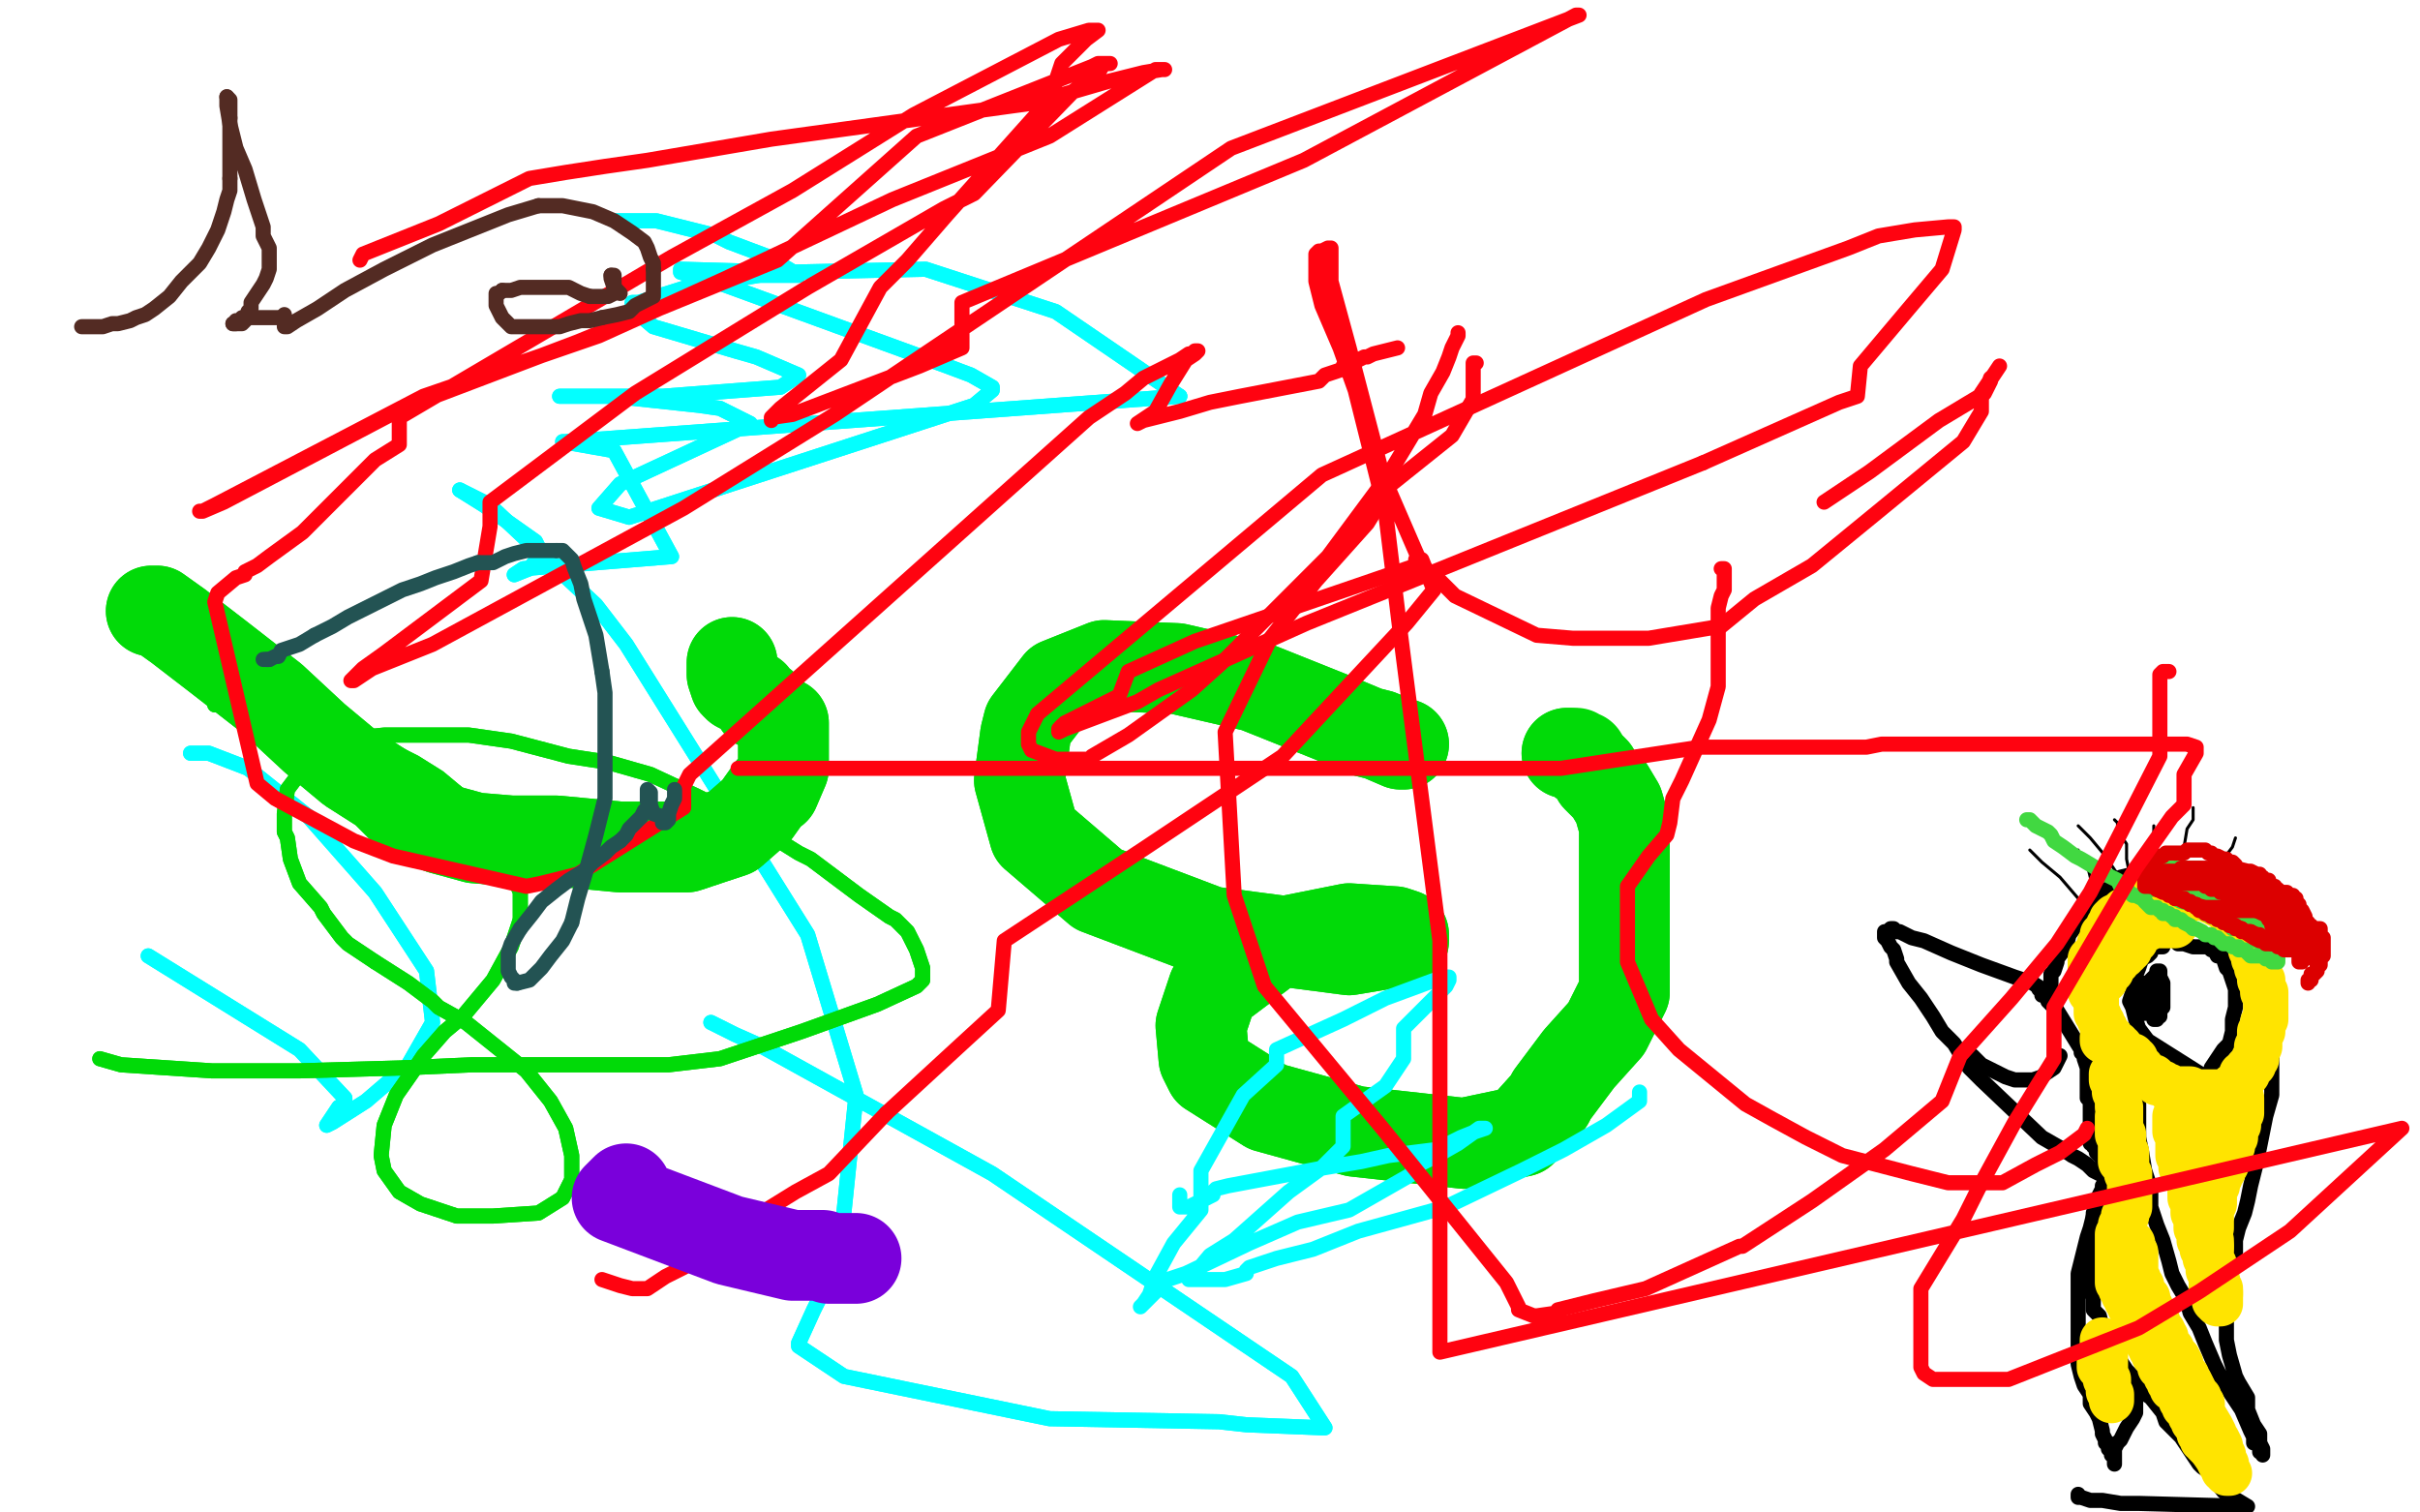 <?xml version="1.0" standalone="no"?>
<!DOCTYPE svg PUBLIC "-//W3C//DTD SVG 1.1//EN"
"http://www.w3.org/Graphics/SVG/1.1/DTD/svg11.dtd">

<svg width="800" height="500" version="1.1" xmlns="http://www.w3.org/2000/svg" xmlns:xlink="http://www.w3.org/1999/xlink" style="stroke-antialiasing: false"><desc>This SVG has been created on https://colorillo.com/</desc><rect x='0' y='0' width='800' height='500' style='fill: rgb(255,255,255); stroke-width:0' /><polyline points="272,111 192,149 192,149 181,155 181,155 169,160 169,160 156,166 156,166 144,172 144,172 132,178 132,178 119,184 119,184 106,190 106,190 93,196 93,196 80,202 80,202 68,208 68,208 47,218 47,218 31,224 31,224 25,226 25,226 21,228 21,228 18,228 18,228 16,228 16,228 15,227 15,227 15,225 15,225 17,222 20,219 25,214 32,208 40,200 50,192 63,183 76,172 91,161 107,150 124,138 141,125 160,112 179,99 199,85 218,73 235,61 251,50 264,40 277,31 288,24 298,18 307,12 313,7 319,3 298,0 288,6 276,12 263,19 249,28 215,47 195,59 174,72 153,85 133,99 112,113 92,126 73,138 55,150 25,172 13,181 3,189 8,186 19,177 31,167 46,156 173,68 197,52 220,37 240,24 257,13 272,3 232,0 214,10 193,21 171,33 147,45 122,59 96,74 70,90 44,106 20,122 8,116 25,103 43,90 62,76 80,62 98,49 116,38 132,27 146,17 159,9 171,1 144,2 128,10 112,18 94,28 56,48 37,59 18,71 6,79 23,66 40,53 58,40 77,27 95,15 112,4 78,0 61,10 44,20 26,30 9,40 14,34 28,25 43,16 57,7 53,0 39,9 25,17 11,25 1,29 10,23 20,16 29,10 39,3 9,6 1,16 11,10 19,4 0,0 5,19 19,12 33,4 80,1 59,17 35,35 22,44 19,78 39,66 171,4 184,1 172,8 158,15 142,24 104,43 84,55 63,68 42,82 21,97 0,112 2,117 23,103 44,88 67,73 90,58 113,44 157,18 177,6 140,10 95,33 71,47 46,61 20,77 11,83 31,68 51,53 89,26 106,15 119,5 72,2 54,11 37,21 19,31 0,51 16,41 32,30 48,20 64,11 56,6 40,16 25,26 8,37 3,60 22,48 41,37 60,26 81,15 143,2 125,13 106,25 86,38 66,52 44,67 23,84 2,101 66,82 94,65 123,49 152,34 180,20 206,7 231,4 211,17 188,30 163,45 137,62 109,81 81,102 53,122 27,141 2,160 5,178 24,165 44,152 65,139 87,125 109,112 131,98 152,84 173,70 194,57 214,45 244,26 255,19 264,14 269,10 273,8 274,8 273,8 270,11 265,14 258,19 249,26 237,34 222,44 204,56 162,84 139,101 115,118 89,135 63,154 37,173 12,192 8,202 158,95 182,78 206,63 227,49 245,37 260,27 272,19 282,13 289,9 292,6 293,5 291,5 286,7 279,10 269,15 257,22 223,41 201,54 149,87 91,126 61,147 30,169 0,192 23,194 49,174 76,154 103,135 131,116 158,98 185,80 211,63 234,47 254,34 271,22 286,12 298,4 295,0 283,7 268,16 251,27 230,40 179,74 150,93 88,136 56,159 2,221 30,201 59,180 121,136 154,115 187,95 218,74 248,56 275,39 300,23 323,10 324,3 300,17 274,34 243,52 211,74 176,98 139,124 101,150 65,177 29,205 17,242 46,223 77,201 110,179 278,75 307,56 335,39 360,24 381,11 400,0 367,1 345,13 318,28 289,44 257,63 222,86 185,110 146,135 105,162 64,191 24,220 8,247 44,223 81,198 120,172 160,147 198,123 237,100 274,78 307,57 339,39 368,22 393,9 257,71 219,94 178,119 136,145 93,172 52,200 11,228 31,220 68,195 106,171 146,146 187,122 226,99 264,76 300,56 333,37 363,21 389,7 387,2 362,16 332,32 300,50 264,72 186,120 144,146 101,174 60,202 19,230 15,230 91,174 130,146 171,119 209,95 246,72 279,51 307,34 331,20 350,9 363,0 334,2 313,11 263,33 233,48 200,64 166,83 128,104 90,125 53,146 15,169 0,161 30,141 59,122 87,104 115,87 140,72 163,57 184,45 201,36 215,29 224,24 229,21 225,21 218,23 206,27 191,33 173,41 151,52 126,65 99,80 70,97 40,114 10,132 1,136 23,123 45,110 66,97 87,85 106,73 123,63 137,55 148,48 156,44 160,41 162,40 160,41 156,44 148,48 138,54 125,61 109,71 92,81 72,93 52,106 33,119 13,132 16,157 39,145 64,132 91,118 119,104 148,89 178,75 207,61 234,48 259,36 281,26 301,17 320,9 336,3 356,0 343,9 326,18 304,30 280,44 253,59 222,78 190,99 156,121 120,144 84,168 49,193 14,219 19,242 48,222 78,201 110,179 175,139 207,120 237,103 265,86 289,71 310,58 328,48 342,40 350,35 354,33 349,35 340,40 327,47 310,56 290,68 267,83 240,100 211,118 181,138 148,159 115,182 81,208 49,233 17,258 10,269 37,249 65,227 94,206 124,184 153,163 183,144 211,127 237,111 299,72 314,62 326,56 333,51 336,49 331,52 323,58 293,77 273,91 248,108 219,128 84,229 50,257 17,286 14,315 40,293 67,271 95,249 124,227 154,206 183,185 210,166 235,149 277,120 294,108 308,99 318,92 324,87 326,85 324,85 318,87 308,91 276,108 255,120 230,135 171,172 138,194 104,219 69,245 0,300 21,308 50,285 79,261 108,237 138,215 168,193 197,172 224,153 248,136 286,110 300,101 309,95 314,91 311,93 302,98 289,106 273,116 253,129 229,145 172,183 140,207 106,231 72,256 38,283 3,310 154,206 185,186 212,168 236,154 268,134 276,129 281,127 277,130 269,134 258,141 242,151 222,164 199,180 173,198 145,219 115,240 85,264 26,314 20,348 45,327 70,305 97,282 151,240 177,221 225,187 245,173 260,162 272,154 281,149 286,147 286,146 283,149 276,154 265,161 252,172 235,185 214,200 190,218 165,237 138,257 81,303 52,328 24,354 24,364 51,340 78,315 106,290 133,266 187,225 211,207 232,191 249,177 263,165 273,156 281,149 285,145 285,143 282,143 275,146 265,152 252,160 214,187 189,205 162,225 134,247 103,272 72,298 42,326 11,355 21,353 43,330 67,307 91,285 114,264 136,245 156,229 174,215 188,204 198,197 204,193 204,191 201,193 193,198 181,205 165,215 147,228 127,243 104,260 79,278 54,298 29,321 3,343 5,345 28,323 51,302 73,282 95,264 114,250 130,238 142,228 150,222 155,217 152,219 135,228 123,236 91,257 72,271 51,286 31,304 9,322 98,292 104,290 108,289 108,291 106,294 101,300 93,307 83,317 70,328 55,341 39,356 22,371 4,387 0,399 18,381 37,363 55,346 74,330 91,315 105,302 117,292 124,286 129,282 130,281 129,283 124,288 117,294 107,303 95,313 80,326 63,339 46,354 28,370 10,387 14,409 30,390 45,373 61,357 77,342 91,329 103,318 112,310 117,305 120,303 120,304 118,307 113,312 104,320 94,331 66,356 50,371 33,387 17,404 1,423 15,437 29,417 44,398 60,381 76,365 90,351 103,339 113,329 120,322 125,317 124,318 120,322 113,328 103,337 90,348 75,361 41,392 24,410 6,429 8,436 23,416 39,396 55,379 71,363 85,351 97,341 105,334 110,330 113,329 107,336 100,344 90,353 78,365 63,378 48,393 32,409 17,426 1,444 0,475 11,459 21,443 33,427 44,412 56,399 66,389 75,381 81,376 84,375 82,379 24,441 12,456 0,470 0,486 10,471 20,457 31,444 41,432 50,422 59,414 65,410 68,407 70,407 69,409 66,412 61,418 55,426 47,435 38,446 28,458 19,470 9,482 25,489 40,469 55,450 71,431 86,414 112,388 120,380 126,375 129,373 127,376 123,380 116,387 109,395 99,405 88,416 77,428 65,441 53,454 41,468 31,482 21,496 50,493 63,475 77,457 91,439 105,421 118,405 130,390 141,379 147,374 138,382 128,393 116,406 103,419 89,434 75,449 61,463 49,478 37,493 48,498 61,481 75,464 89,446 104,428 118,410 132,394 145,380 157,369 167,361 178,353 179,353 176,356 172,361 164,368 153,377 141,389 128,402 114,417 99,432 85,448 70,463 57,478 45,494 71,495 85,480 99,464 114,447 128,430 143,413 158,396 173,380 187,366 201,354 213,344 223,336 229,330 233,327 234,327 232,328 228,332 221,338 212,347 200,357 187,369 173,382 159,396 144,413 129,430 114,447 100,464 87,479 93,493 104,481 116,467 130,451 162,414 178,396 196,378 212,362 226,348 238,337 246,329 251,324 254,322 249,327 234,342 222,353 207,366 191,381 174,397 157,414 140,433 124,452 109,470 94,489 110,492 124,474 139,456 171,419 188,401 205,385 221,370 235,357 248,346 267,329 274,324 280,321 280,323 271,334 263,343 253,354 241,367 227,382 211,398 177,435 160,454 131,489 151,492 186,462 206,444 227,425 247,406 303,355 320,340 346,317 359,302 361,300 358,299 353,302 299,340 281,354 261,371 241,389 221,408 200,429 165,485 184,468 203,449 224,429 244,409 263,390 301,355 319,340 347,316 357,308 363,302 366,300 356,310 346,318 334,329 320,342 304,357 288,372 272,388 256,406 240,424 225,443 211,460 198,475 187,488 180,496 197,495 209,489 221,480 235,468 250,455 266,439 303,403 323,385 342,367 361,350 380,333 397,318 413,304 427,292 437,282 445,275 448,272 443,274 435,280 423,288 409,299 392,313 374,328 354,345 332,363 287,405 264,428 243,452 223,475 203,498 244,495 265,476 286,455 310,433 460,305 472,295 479,288 483,285 482,284 479,287 472,293 461,302 447,313 429,327 410,343 389,359 347,397 326,419 304,441 284,463 265,484 297,486 316,469 336,450 357,429 378,409 400,389 423,370 444,352 463,336 480,322 495,309 507,299 517,291 524,286 527,283 527,284 523,287 517,292 507,300 495,310 481,323" style="fill: none; stroke: #ffffff; stroke-width: 30; stroke-linejoin: round; stroke-linecap: round; stroke-antialiasing: false; stroke-antialias: 0; opacity: 1.0"/>
<polyline points="374,445 394,425 416,405 438,386 477,350 495,334 511,319 537,296 545,289 550,284 545,286 537,292 525,300 510,311 493,325 474,340 431,376 407,396 385,417 364,439 344,461 325,481 309,499 406,429 428,409 449,390 469,371" style="fill: none; stroke: #ffffff; stroke-width: 30; stroke-linejoin: round; stroke-linecap: round; stroke-antialiasing: false; stroke-antialias: 0; opacity: 1.0"/>
<polyline points="481,323 464,338 445,354 424,371 403,390 382,410 343,452 324,471 308,489 322,492 338,478 355,462 374,445" style="fill: none; stroke: #ffffff; stroke-width: 30; stroke-linejoin: round; stroke-linecap: round; stroke-antialiasing: false; stroke-antialias: 0; opacity: 1.0"/>
<polyline points="469,371 487,355 504,339 519,326 532,315 542,306 548,301 551,298 549,299 544,303 535,310 522,319 507,332 490,346 470,362 448,379 424,399 400,419 376,441 333,484 332,497 353,478 376,458 401,437 426,415 450,394 495,357 515,341 534,328 550,316 563,307 572,301 577,298 573,300 566,306 554,315 538,326 520,340 500,356 478,374 454,394 428,416 402,439 353,487 355,498 378,477 403,455 456,409 482,387 506,366 529,348 551,332 571,319 586,308 597,301 604,297 606,296 601,300 593,306 465,404 443,424 420,445 398,466 377,486 394,482 420,462 446,440 498,396 523,377 548,359 571,344 592,331 609,319 624,311 634,304 643,300 642,301 636,305 626,312 613,321 597,334 577,349 554,366 529,386 503,409 476,433 448,458 421,484 441,477 467,453 495,430 521,406 548,386 596,352 616,340 632,329 644,321 652,316 656,313 653,314 636,323 624,330 610,340 593,351 574,364 553,379 531,395 509,414 487,434 465,454 443,475 421,496 439,499 461,479 483,458 506,437 529,416 553,396 575,378 596,362 614,348 631,336 644,326 642,323 631,331 617,342 602,353 585,366 567,381 547,397 527,415 507,435 487,455 468,475 449,494 461,495 479,477 498,458 518,438 539,417 561,397 582,378 602,361 620,346 636,333 650,323 660,315 666,310 668,308 666,309 661,311 653,316 642,323 629,333 613,345 596,358 577,373 557,390 535,408 513,429 492,450 472,471 452,493 471,498 492,479 514,458 539,436 564,413 590,392 616,371 640,353 663,337 683,323 699,312 710,303 717,297 721,294 718,296 711,300 701,306 688,315 671,326 652,339 632,353 612,369 591,386 569,404 547,424 525,445 505,466 487,486 507,489 527,471 548,451 571,431 593,410 615,391 637,373 658,357 694,330 715,312 720,307 723,305 721,306 717,309 710,314 698,322 665,345 645,360 623,376 601,395 577,415 553,438 529,460 506,484 522,497 547,475 573,453 627,409 655,389 679,372 701,357 720,344 734,333 746,325 755,320 760,317 761,316 759,318 753,322 744,328 732,338 718,349 679,377 656,394 632,414 607,435 582,456 558,479 560,479 582,457 603,435 624,413 645,393 682,357 696,342 707,330 714,320 718,313 718,309 715,308 709,310 698,316 665,336 643,350 621,365 597,383 571,402 545,422 462,488 482,468 503,447 524,427 546,407 566,389 584,374 598,362 609,353 616,346 619,343 619,341 614,342 605,345 594,350 563,366 544,376 524,387 503,400 482,414 462,429 441,443 420,458 400,471 384,483 369,493 364,493 373,486 383,477 394,467 406,457 418,447 430,438 441,429 450,422 457,416 462,413 464,411 463,410 461,412 448,420 439,426 417,442 406,452 395,461 384,471 373,481 364,491 415,490 432,479 448,468 463,457 513,421 510,424 506,428 499,433 491,440 482,449 472,458 449,477 436,487 424,496 434,492 445,482 456,473 465,465 473,458 479,453 483,449 486,447 485,448 483,450 479,454 474,459 468,464 461,471 444,484 435,491 428,497 447,498 459,490 473,481 488,471 505,459 524,447 543,434 564,422 584,411 604,400 623,391 642,384 674,374 686,372 695,372 700,373 702,376 702,380 699,385 693,392 685,399 675,408 663,418 651,428 627,449 616,459 605,468 596,476 590,482 585,487 584,490 586,489 607,475 673,422 687,410 699,399 710,388 719,379 727,371 732,366 736,363 736,361 734,362 729,364 614,441 597,455 581,469 565,483 550,497 555,496 570,482 586,467 603,451 638,419 656,403 672,390 686,378 697,369 704,363 708,360 709,359 706,360 699,364 689,370 675,379 658,390 640,402 621,416 602,431 583,446 564,461 546,476 529,491 553,487 572,473 592,458 612,443 633,429 653,416 672,406 688,397 699,390 706,387 710,385 710,386 708,388 608,464 595,475 582,486 571,495 576,497 587,489 613,468 702,396 705,392 706,391 705,392 700,394 693,399 684,405 673,413 660,422 646,432 632,442 619,454 606,466 593,477 582,488 571,499 596,499 610,488 625,476 641,463 658,450 675,437 690,425 703,414 714,406 721,400 726,397 728,396 727,397 722,401 716,407 707,415 695,425 682,436 667,448 651,460 636,472 621,485 607,497 625,488 642,474 661,460 680,445 698,432 714,421 727,411 738,403 746,398 750,396 751,395 745,401 738,407 729,414 719,423 707,432 695,443 681,454 667,465 653,475 631,494 640,498 651,490 663,481 677,471 690,461 704,450 716,440 728,430 740,421 761,408 768,404 773,402 774,401 773,403 769,407 762,413 694,468 683,477 673,485 664,491 659,495 657,497 660,496 665,493 673,489 682,483 693,475 704,466 716,456 729,446 742,437 755,428 768,420 779,414 787,410 792,407 795,407 794,408 790,411 775,422 764,431 752,440 726,462 714,472 702,482 691,492 698,493 710,484 735,461 750,448 765,436 779,426 793,417 790,424 779,433 767,442 755,452 744,461 734,470 719,484 713,490 710,494 708,496 708,497 710,496 713,494 718,490 725,485 733,478 743,470 754,461 765,452 783,436 790,430 795,427 798,425 797,427 787,435 780,441 772,448 729,490 729,491 731,491 734,490 738,488 744,485 751,481 758,477 767,471 776,465 784,458 792,453 798,448 795,450 789,455 782,461 776,467 769,474 763,479 759,485 755,490 753,494 752,496 752,498 753,499 759,498 763,496 768,493 773,489 779,485 785,480 790,475 795,470 799,465 798,462 795,465 790,470 786,474 781,479 777,484 774,488 771,492 769,495 769,497 770,498 772,498 775,498 778,497 782,495 787,493 792,489 797,485 797,492 795,495 794,498 799,408 798,400 796,392 794,384 791,376 789,369 786,363 784,357 780,353 776,350 764,348 756,350 747,353 724,362 712,369 698,377 682,386 666,396 649,407 633,419 618,431 605,441 594,451 585,459 580,464 579,466 581,466 585,463 593,458 604,451 617,442 633,430 650,417 670,403 689,388 707,374 725,361 742,349 760,337 790,317 799,307 788,314 775,323 761,333 747,344 733,355 720,366 708,377 695,387 685,397 676,406 671,411 670,415 673,416 680,414 690,410 717,395 734,384 754,372 775,359 798,345 796,345 778,357 760,369 743,380 719,399 712,405 709,409 709,410 712,409 718,406 727,401 738,393 753,384 770,374 784,358 765,370 747,382 717,403 706,412 699,418 696,420 700,417 719,405 733,395 749,385 767,373 786,361 792,336 775,344 757,352 742,360 728,367 716,372 708,375 703,377 701,378 702,376 706,373 721,361 734,353 749,343 765,331 783,319 757,289 736,300 717,310 698,320 681,329 665,337 652,343 643,347 637,349 635,349 638,346 644,342 653,336 666,328 697,309 714,298 732,286 751,275 770,265 788,256 787,248 751,265 731,274 712,284 692,295 672,306 652,317 633,327 618,336 606,343 598,348 594,351 595,350 601,346 610,340 623,333 639,323 658,312 677,299 698,286 718,273 738,261 758,249 778,239 795,226 779,235 760,245 741,255 721,267 701,279 680,292 660,306 641,318 625,329 614,338 606,344 603,348 603,350 607,349 614,346 626,341 641,333 660,323 680,311 703,298 727,283 752,269 793,254 770,268 748,282 727,296 707,310 690,322 676,333 667,340 662,345 662,347 667,346 676,343 689,338 704,329 722,319 741,307 764,294 787,280 799,265 778,277 757,290 736,304 718,316 702,328 689,338 679,345 673,350 672,352 675,352 681,350 691,346 703,340 718,333 734,324 753,314 773,303 793,292 793,288 721,317 697,326 688,329 683,329 680,329 680,326 725,283 738,272 753,261 769,251 791,230 775,239 756,250 736,262 716,275 694,289 672,304 650,320 628,335 608,350 591,363 576,374 557,388 554,391 555,390 570,380 584,371 601,358 621,344 644,327 669,309 694,290 719,271 743,252 767,235 789,220 798,198 777,209 754,223 730,238 704,253 677,270 650,287 623,306 575,342 554,358 536,371 523,380 516,386 514,388 526,381 539,373 678,276 728,240 751,224 773,209 785,186 766,196 745,209 723,223 699,237 674,252 649,268 624,285 601,302 579,319 560,334 543,347 531,357 524,362 521,364 617,296 644,276 672,256 701,235 730,214 758,194 786,175 776,167 748,183 719,200 688,219 625,258 594,278 564,298 537,318 514,335 496,348 484,358 477,364 475,366 478,364 486,359 517,339 538,324 564,306 592,287 621,267 652,246 683,226 740,186 766,168 790,152 775,159 747,176 686,216 655,236 623,257 593,278 566,297 520,331 504,342 494,350 490,353 495,349 504,342 517,332 534,318 576,284 601,265 627,244 655,223 683,201 710,180 736,161 761,143 784,127 796,107 773,120 746,135 716,152 685,171 652,193 474,323 458,337 447,346 442,350 443,349 450,345 461,337 476,326 495,311 518,293 544,274 573,253 604,231 636,209 668,186 698,164 756,127 782,111 782,106 755,121 727,138 696,157 633,199 601,222 570,244 541,266 515,286 492,303 476,317 466,326 461,331 466,326 475,319 489,307 507,293 528,277 553,258 580,239 608,218 636,197 665,176 692,157 718,138 743,121 766,105 787,91 780,86 756,100 729,115 699,133 668,152 635,173 601,195 534,242 502,265 472,286 446,306 424,322 408,335 398,342 395,344 398,342 420,324 438,310 459,293 483,275 509,255 535,234 563,213 591,192 736,89 752,77 766,68 776,60 782,56 783,55 778,57 769,61 756,69 738,79 718,92 693,107 666,123 636,141 606,160 574,180 542,201 511,223 480,244 451,264 427,280 407,293 394,302 387,307 387,306 392,302 403,293 419,281 439,266 488,229 517,207 546,184 577,161 609,139 641,119 671,100 699,83 723,67 745,53 763,42 778,33 788,27 794,23 796,22 793,23 772,33 755,42 733,54 707,70 677,88 644,108 609,130 573,154 536,180 500,207 464,235 430,262 398,287 371,310 350,329 328,352 326,354 331,351 341,344 356,332 375,317 426,279 455,257 485,233 517,209 548,184 579,160 611,137 641,117 670,98 695,80 717,64 735,50 750,39 760,31 767,26 769,24 757,28 744,34 727,43 704,57 677,73 646,93 576,137 539,162 502,188 464,216 428,244 393,272 361,298 334,321 318,344 338,329 362,310 390,289 420,266 452,242 517,191 549,166 582,141 615,117 648,93 679,70 708,50 733,31 755,15 775,2 755,2 731,15 701,30 669,48 632,69 593,92 553,116 512,142 471,169 430,197 390,226 351,254 316,281 286,304 262,323 247,336 240,343 245,338 256,329 273,315 295,297 321,278 351,256 383,232 417,208 451,182 486,157 519,134 552,111 584,90 613,71 640,53 664,38 684,26 698,17 707,12 710,9 709,9 703,12 691,17 674,26 651,37 625,52 595,69 562,90 528,111 493,135 456,160 420,186 384,213 350,241 319,267 292,290 269,311 254,327 246,337 244,341 248,340 258,334 272,324 292,310 314,294 340,276 368,256 398,234 427,213 456,190 484,169 510,148 628,57 630,54 628,54 621,57 610,63 595,71 575,83 551,97 524,114 495,133 463,154 430,176 396,201 363,226 331,250 301,274 274,296 252,316 224,345 217,352 217,355 221,354 230,349 242,340 258,329 276,314 298,297 323,279 349,259 376,238 430,196" style="fill: none; stroke: #ffffff; stroke-width: 30; stroke-linejoin: round; stroke-linecap: round; stroke-antialiasing: false; stroke-antialias: 0; opacity: 1.0"/>
<polyline points="456,176 481,156 503,138 523,121 542,105 558,91 571,79 581,69 587,61 590,56 590,54 587,53 580,55 570,60 557,67 541,76 522,88 500,102 451,135 423,154 367,194 339,216 287,255 266,271 249,285 236,297 227,305 222,310 225,308 232,302 242,293 255,281 272,267 292,250 339,212 366,190 393,168 422,147 449,127 475,109 499,92 520,77 540,63 557,51 570,41 580,34 585,29 588,26 587,24 582,24 563,30 548,36 529,45 507,56 483,69 455,84 426,101 395,119 363,137 332,157 274,195 250,212 199,247 206,242 217,234 230,225 245,213 263,199 282,183 304,167 327,150 350,133 374,116 398,100 422,83 465,53 482,40 509,19 519,12 525,6 528,3 528,1 525,0 519,2 510,5 498,10 483,17 465,26 443,38 418,51 391,67 361,85 331,105 300,125 270,146 240,167 185,209 160,229 138,246 119,261 105,272 96,279 91,283 92,283 97,280 107,273 121,262 140,249 163,233 190,214 218,194 247,172 276,150 304,129 332,109 360,90 386,72 411,56 433,42 452,30 467,20 478,12 484,6 488,1" style="fill: none; stroke: #ffffff; stroke-width: 30; stroke-linejoin: round; stroke-linecap: round; stroke-antialiasing: false; stroke-antialias: 0; opacity: 1.0"/>
<polyline points="76,312 84,308 97,300 112,289 130,276 298,143 322,123 346,104 368,86 389,69 409,53 427,39 443,27 456,19 464,13 469,9 466,12 446,25 408,52 384,70 357,90 327,113 264,162 232,188 201,214 170,241 142,267 116,291 92,314 73,334 58,351 48,363 42,370 41,374" style="fill: none; stroke: #ffffff; stroke-width: 30; stroke-linejoin: round; stroke-linecap: round; stroke-antialiasing: false; stroke-antialias: 0; opacity: 1.0"/>
<polyline points="488,1 473,3 461,8 445,16 426,25 404,37 380,52 354,68 326,88 297,109 267,131 237,154 207,178 178,203 151,227 127,250 107,270 79,299 73,308 71,312 76,312" style="fill: none; stroke: #ffffff; stroke-width: 30; stroke-linejoin: round; stroke-linecap: round; stroke-antialiasing: false; stroke-antialias: 0; opacity: 1.0"/>
<polyline points="41,374 45,374 52,372 64,366 80,356 98,344 118,329 141,312 167,293 195,273 223,252 252,232 279,212 306,192 332,175 356,159 377,146 394,136 407,129 415,125 419,123 416,124 410,127 399,133 384,141 365,152 343,166 318,182 291,201 264,220 236,240 209,261 181,282 155,304 109,345 91,361 77,374 67,382 63,387 63,389 67,387 76,382 88,374 120,352 140,338 161,321 185,303 255,249 276,232 316,200 333,186 347,173 358,163 366,154 352,149 339,155 324,164 305,175 285,189 264,204 242,220 99,334 87,344 78,352 72,356 71,357 72,356 77,352 84,346 93,338 104,328 117,316 131,303 146,288 162,273 179,258 197,242 215,227 232,213 248,199 263,186 276,176 287,167 296,161 301,158 304,156 303,158 299,161 292,167 282,176 269,187 253,199 236,214 216,229 196,246 174,263 153,280 133,298 114,316 97,333 81,348 67,360 57,370 51,377 48,381 52,384 59,382 69,378 96,365 111,356 129,346 147,335 167,322 188,310 208,297 228,285 245,273 261,264 275,255 288,249 297,243 305,240 309,238 310,239 308,241 303,245 295,252 271,272 257,285 241,300 224,316 207,333 189,350 171,367 155,383 141,398 129,412 119,423 113,431 110,436 110,438 113,437 119,434 127,428 138,420 151,410 165,397 182,384 200,368 219,353 237,336 336,236 343,229 346,224 346,223 343,224 337,228 328,234 315,243 284,266 267,280 249,296 230,313 192,347 174,363 157,379 142,393 129,406 119,417 112,425 106,432 109,429 113,424 119,417 127,409 135,398 145,387 155,375 166,362 178,349 190,336 202,323 214,310 224,298 239,279 243,274 245,271 245,270 242,270 238,273 230,278 220,284 208,292 194,302 179,312 163,324 148,336 133,348 105,371 91,382 79,393 67,403 58,411 52,417 48,421 47,423 48,422 52,420 58,415 66,409 90,391 103,380 118,368 134,354 151,341 168,327 185,314 202,302 216,292 235,279 239,276 241,275 240,276 237,279 230,284 210,300 197,310 183,322 168,334 154,346 141,357 116,379 105,389 97,397 90,404 87,408 86,410 88,410 92,408 99,404 108,399 119,391 238,312 248,305 254,300 259,296 261,294 259,294 255,295 250,298 244,301 237,304 229,308 220,312 212,316 205,318 200,319 198,319 199,314 203,309 219,293 230,283 242,272 256,260 272,247 289,234 308,219 328,203 348,186 367,170 387,154 408,138 428,123 464,96 478,84 491,72 502,62 512,53 521,45 529,39 536,34 541,30 544,28 546,27 546,26 545,27 543,28 540,30 535,33 520,43 509,51 497,60 484,71 468,82 450,95 430,108 410,122 390,135 371,148 354,160 339,171 318,187 314,191 314,193 320,190 327,186 337,179 349,172 363,163 377,153 393,144 410,133 427,123 444,114 459,104 473,95 484,86 494,79 503,71 510,65 516,59 519,55 520,51 520,49 517,47 513,46 507,46 500,46 403,77 386,84 369,91 353,97 338,104 323,110 309,116 296,122 275,130 268,133 264,134 262,135 261,134 262,133 263,131 273,123 280,117 289,111 299,105 310,98 322,90 335,83 348,75 361,67 375,59 389,51 419,36 434,29 449,22 462,16 475,10 485,5 495,0 507,1 499,6 490,10 480,15 468,19 455,23 427,31 413,36 398,40 385,44 372,49 359,53 348,57 338,61 329,64 312,68 308,69 308,68 307,67 307,66 308,65 309,63 311,61 313,59 317,57 321,54 326,52 332,49 337,46 350,41 357,38 365,35 372,32 380,30 388,27 396,25 404,23 411,21 419,20 426,18 433,17 438,16 442,15 446,15 448,15 449,15 449,14 448,15 399,27 390,28 381,30 373,32 366,33 359,34 353,36 349,36 345,37 343,37 342,38 341,38 343,37 345,37 354,35 362,33 370,31 393,26 421,21 437,18 453,14 469,10 483,7 497,3 456,1 443,4 430,8 417,12 405,15 393,19 384,22 375,24 367,26 362,28 357,30 355,31 354,31 355,31 356,31 359,31 363,31 375,30 384,28 406,24 419,22 432,19 458,14 469,11 479,8 488,5 496,3 503,0 438,0 431,1 425,3 420,4 417,5 415,6 416,7 419,7 423,7 429,7 437,6 448,5 461,3 584,2 571,5 549,10 540,12 531,14 523,16 516,18 511,19 507,20 504,20 502,21 501,21 500,21 501,21 502,21 504,21 514,21 522,20 532,19 544,17 558,15 574,12 590,8 606,5 622,3 637,0 617,0 604,2 592,4 581,6 571,8 561,10 553,11 545,13 539,14 534,15 529,17 528,17 529,17 532,17 536,17 541,17 549,17 558,17 569,17 581,16 594,15 608,13 623,11 638,10 653,8 668,7 682,5 694,3 706,2 715,1 724,0 733,0 726,1" style="fill: none; stroke: #ffffff; stroke-width: 30; stroke-linejoin: round; stroke-linecap: round; stroke-antialiasing: false; stroke-antialias: 0; opacity: 1.0"/>
<polyline points="539,42 540,42 541,42 544,42 549,41 555,40 562,39 571,36 582,33 594,29 607,25 620,21 635,16 650,11 664,6 678,2 637,25 623,31 608,37 593,44 578,51 563,58 548,66 534,73 522,79 513,84 508,87 506,89 507,90 515,89 531,84 542,80 555,76 568,71 581,66 594,60 606,55 630,44 640,39 648,34 655,29 659,25 662,22 663,18 662,15 660,12 657,9 653,7 648,6 642,5 636,5 630,6 616,11 609,14 602,18" style="fill: none; stroke: #ffffff; stroke-width: 30; stroke-linejoin: round; stroke-linecap: round; stroke-antialiasing: false; stroke-antialias: 0; opacity: 1.0"/>
<polyline points="726,1 716,3 706,5 695,7 682,9 669,10 656,12 643,15 631,17 619,19 608,21 586,26 575,29 566,32 558,34 545,39 542,41 540,42 539,42" style="fill: none; stroke: #ffffff; stroke-width: 30; stroke-linejoin: round; stroke-linecap: round; stroke-antialiasing: false; stroke-antialias: 0; opacity: 1.0"/>
<polyline points="602,18 596,22 589,26 583,31 577,36 572,42 568,48 564,54 559,67 558,73 558,83 560,87 564,90 569,92 575,94 582,95 591,96 600,96 611,96 623,96 636,95 650,94 665,93 679,92 692,90 705,88 726,83 735,80 743,77 752,74 767,64 774,59 780,53 785,47 795,29 797,23 799,0 789,7 786,10 784,13 783,16 784,21 786,24 799,19 797,15 795,11 793,7 792,4 790,1 786,0 786,3 786,7 786,11 786,16 787,26 789,31 790,37 792,44" style="fill: none; stroke: #ffffff; stroke-width: 30; stroke-linejoin: round; stroke-linecap: round; stroke-antialiasing: false; stroke-antialias: 0; opacity: 1.0"/>
<polyline points="798,65 799,26 796,23 794,20 791,18 786,15 783,14 780,13 775,13 772,15 769,17 766,20 751,85 751,95 751,105 751,114 752,123 753,131 755,138 757,146 758,153 760,160 761,166 762,173 763,179 764,184 764,188 764,190 765,192 767,184" style="fill: none; stroke: #ffffff; stroke-width: 30; stroke-linejoin: round; stroke-linecap: round; stroke-antialiasing: false; stroke-antialias: 0; opacity: 1.0"/>
<polyline points="792,44 794,50 796,58 798,65" style="fill: none; stroke: #ffffff; stroke-width: 30; stroke-linejoin: round; stroke-linecap: round; stroke-antialiasing: false; stroke-antialias: 0; opacity: 1.0"/>
<polyline points="767,184 769,179 770,173 772,166 775,159 777,151 780,143 783,134 786,125 789,116 793,107 797,98 797,196 793,192 790,188 787,182 784,175 782,168 780,160 778,152 775,144 773,135 771,126 769,117 767,108 765,100 763,92 761,85 760,79 758,73 756,69 755,65 753,62 750,60 751,63 752,67 754,72 756,79 759,86 761,94 764,102 767,111 774,128 778,136 782,144 789,159 792,167 796,175 799,62 797,63 794,66 792,70 789,76 785,82 782,89 779,96 776,111 774,119 774,126 774,133 774,140 774,145 775,154 776,157 779,161 781,162 783,162 785,161 787,160 790,158 792,155 795,151 797,146 796,107 792,117 787,127 782,136 775,146 768,157 761,167 753,179 745,190 737,202 730,213 722,224 715,235 708,246 701,256 693,265 686,275 678,285 671,294 664,303 658,311 652,318 646,325 641,332 632,343 628,349 624,353 621,357 618,360 616,363 614,365 613,366 613,365 614,364 614,363 615,361 616,359 617,357 618,354 618,351 619,348 619,346 620,343 620,340 621,337 622,334 624,330 625,326 628,322 630,317 634,311 638,305 643,299 648,291 654,284 661,277 668,269 676,262 684,255 691,249 698,243 704,237 710,232 716,227 726,219 731,216 735,212 738,210 741,208 743,206 744,206 743,207 741,209 737,213 731,219 723,226 714,234 703,243 691,253 676,264 558,357 540,370 522,383 505,395 488,406 473,417 457,427 443,435 428,442 415,447 402,451 390,454 378,455 366,455 354,454 342,453 329,451 315,449 301,447 273,444 258,442 244,442 228,442 212,442 194,443 175,444 156,445 116,448 93,449 69,450 46,452 23,453 0,454 2,361 7,355 12,349 15,345 17,343 18,342 18,343 16,345 14,349 11,354 8,360 5,366 1,373 3,388 6,380 9,373 13,367 16,362 19,357 21,353 22,350 23,349 24,348 23,349 22,350 19,352 16,355 13,359 8,363 4,367 1,373" style="fill: none; stroke: #ffffff; stroke-width: 30; stroke-linejoin: round; stroke-linecap: round; stroke-antialiasing: false; stroke-antialias: 0; opacity: 1.0"/>
<polyline points="204,73 205,73 205,73 217,73 217,73 237,78 237,78 241,80 241,80 257,86 257,86 259,88 264,91 263,91 251,91" style="fill: none; stroke: #03ffff; stroke-width: 5; stroke-linejoin: round; stroke-linecap: round; stroke-antialiasing: false; stroke-antialias: 0; opacity: 1.0"/>
<polyline points="209,102 216,108 243,116 250,118 264,124 258,128 219,131 185,131 186,131 203,131 231,134 238,135 248,140 205,160 198,168 208,171 322,134 328,129 328,128 321,124 313,121 239,94 225,90 225,89 260,90 306,89 349,103 390,131" style="fill: none; stroke: #03ffff; stroke-width: 5; stroke-linejoin: round; stroke-linecap: round; stroke-antialiasing: false; stroke-antialias: 0; opacity: 1.0"/>
<polyline points="251,91 227,95 211,100 209,100 209,102" style="fill: none; stroke: #03ffff; stroke-width: 5; stroke-linejoin: round; stroke-linecap: round; stroke-antialiasing: false; stroke-antialias: 0; opacity: 1.0"/>
<polyline points="390,131 187,146 186,146 203,149 222,184 173,188 170,190 175,188" style="fill: none; stroke: #03ffff; stroke-width: 5; stroke-linejoin: round; stroke-linecap: round; stroke-antialiasing: false; stroke-antialias: 0; opacity: 1.0"/>
<polyline points="152,162 160,166 164,169 197,200 207,213 267,309 283,362 277,420 272,427 269,433 264,444 264,445 279,455 347,469 403,470 412,471 437,472 438,472 427,455 328,388 252,346" style="fill: none; stroke: #03ffff; stroke-width: 5; stroke-linejoin: round; stroke-linecap: round; stroke-antialiasing: false; stroke-antialias: 0; opacity: 1.0"/>
<polyline points="175,188 179,183 177,179 160,167 152,162" style="fill: none; stroke: #03ffff; stroke-width: 5; stroke-linejoin: round; stroke-linecap: round; stroke-antialiasing: false; stroke-antialias: 0; opacity: 1.0"/>
<polyline points="252,346 243,342 235,338" style="fill: none; stroke: #03ffff; stroke-width: 5; stroke-linejoin: round; stroke-linecap: round; stroke-antialiasing: false; stroke-antialias: 0; opacity: 1.0"/>
<polyline points="204,73 205,73 205,73 217,73 217,73 237,78 237,78 241,80 241,80 257,86 259,88 264,91 263,91 251,91 227,95 211,100 209,100 209,102 216,108 243,116 250,118 264,124 258,128 219,131 185,131 186,131 203,131 231,134 238,135 248,140 205,160 198,168 208,171 322,134 328,129 328,128 321,124 313,121 239,94 225,90 225,89 260,90 306,89 349,103 390,131 187,146 186,146 203,149 222,184 173,188 170,190 175,188 179,183 177,179 160,167 152,162 160,166 164,169 197,200 207,213 267,309 283,362 277,420 272,427 269,433 264,444 264,445 279,455 347,469 403,470 412,471 437,472 438,472 427,455 328,388 252,346 243,342 235,338" style="fill: none; stroke: #03ffff; stroke-width: 5; stroke-linejoin: round; stroke-linecap: round; stroke-antialiasing: false; stroke-antialias: 0; opacity: 1.0"/>
<polyline points="63,249 69,249 69,249 82,254 82,254 102,270 102,270 124,295 124,295 141,321 141,321 143,338 135,352 121,364 110,371 108,372 110,369 112,366 114,365 114,364 114,363 99,347 49,316" style="fill: none; stroke: #03ffff; stroke-width: 5; stroke-linejoin: round; stroke-linecap: round; stroke-antialiasing: false; stroke-antialias: 0; opacity: 1.0"/>
<polyline points="63,249 69,249 69,249 82,254 82,254 102,270 102,270 124,295 124,295 141,321 143,338 135,352 121,364 110,371 108,372 110,369 112,366 114,365 114,364 114,363 99,347 49,316" style="fill: none; stroke: #03ffff; stroke-width: 5; stroke-linejoin: round; stroke-linecap: round; stroke-antialiasing: false; stroke-antialias: 0; opacity: 1.0"/>
<polyline points="71,233 72,233 72,233 76,233 76,233 86,233 86,233 102,237 102,237 115,241 115,241 125,246 135,251 137,252 145,257 151,262" style="fill: none; stroke: #01da08; stroke-width: 5; stroke-linejoin: round; stroke-linecap: round; stroke-antialiasing: false; stroke-antialias: 0; opacity: 1.0"/>
<polyline points="172,304 169,313 163,324 158,330 153,336 147,341 140,349 138,352 131,362 127,372 126,382 127,387 132,394 139,398 151,402 163,402 178,401 186,396 187,394 189,390 189,382 187,373 182,364 174,354 164,346 154,338 145,333 143,331 135,325 124,318" style="fill: none; stroke: #01da08; stroke-width: 5; stroke-linejoin: round; stroke-linecap: round; stroke-antialiasing: false; stroke-antialias: 0; opacity: 1.0"/>
<polyline points="151,262 161,273 166,282 168,285 172,295 172,296 172,304" style="fill: none; stroke: #01da08; stroke-width: 5; stroke-linejoin: round; stroke-linecap: round; stroke-antialiasing: false; stroke-antialias: 0; opacity: 1.0"/>
<polyline points="124,318 115,312 113,310 107,302 106,300 99,292 96,284 95,277 94,275 94,269 95,261 98,257 101,254 104,251 105,250 109,247 116,245 117,244 127,243 136,243 138,243 151,243 155,243 169,245 188,250 201,252 215,256 230,263 244,270 248,272 264,282 268,284 284,296 294,303 296,304 300,308 303,314 305,320 305,323 305,324 303,326 290,332 265,341 259,343 238,350 221,352 206,352 192,352 178,352 174,352 156,352 134,353" style="fill: none; stroke: #01da08; stroke-width: 5; stroke-linejoin: round; stroke-linecap: round; stroke-antialiasing: false; stroke-antialias: 0; opacity: 1.0"/>
<polyline points="71,233 72,233 72,233 76,233 76,233 86,233 86,233 102,237 102,237 115,241 125,246 135,251 137,252 145,257 151,262 161,273 166,282 168,285 172,295 172,296 172,304 169,313 163,324 158,330 153,336 147,341 140,349 138,352 131,362 127,372 126,382 127,387 132,394 139,398 151,402 163,402 178,401 186,396 187,394 189,390 189,382 187,373 182,364 174,354 164,346 154,338 145,333 143,331 135,325 124,318 115,312 113,310 107,302 106,300 99,292 96,284 95,277 94,275 94,269 95,261 98,257 101,254 104,251 105,250 109,247 116,245 117,244 127,243 136,243 138,243 151,243 155,243 169,245 188,250 201,252 215,256 230,263 244,270 248,272 264,282 268,284 284,296 294,303 296,304 300,308 303,314 305,320 305,323 305,324 303,326 290,332 265,341 259,343 238,350 221,352 206,352 192,352 178,352 174,352 156,352 134,353 99,354 70,354 40,352 33,350" style="fill: none; stroke: #01da08; stroke-width: 5; stroke-linejoin: round; stroke-linecap: round; stroke-antialiasing: false; stroke-antialias: 0; opacity: 1.0"/>
<polyline points="134,353 99,354 70,354 40,352 33,350" style="fill: none; stroke: #01da08; stroke-width: 5; stroke-linejoin: round; stroke-linecap: round; stroke-antialiasing: false; stroke-antialias: 0; opacity: 1.0"/>
<polyline points="50,202 52,202 52,202 59,207 59,207 72,217 72,217 90,231 90,231 104,244 104,244 116,254 127,261 134,268 140,271 146,274 157,277 169,278 184,278 205,280 208,280 227,280 242,275 250,268 255,261 256,261 259,254 259,252 259,247 259,242 259,239 257,238 256,237 254,235 252,233 251,233 249,230 246,228 244,227 243,226 242,223 242,220 242,219" style="fill: none; stroke: #01da08; stroke-width: 30; stroke-linejoin: round; stroke-linecap: round; stroke-antialiasing: false; stroke-antialias: 0; opacity: 1.0"/>
<polyline points="50,202 52,202 52,202 59,207 59,207 72,217 72,217 90,231 90,231 104,244 116,254 127,261 134,268 140,271 146,274 157,277 169,278 184,278 205,280 208,280 227,280 242,275 250,268 255,261 256,261 259,254 259,252 259,247 259,242 259,239 257,238 256,237 254,235 252,233 251,233 249,230 246,228 244,227 243,226 242,223 242,220 242,219" style="fill: none; stroke: #01da08; stroke-width: 30; stroke-linejoin: round; stroke-linecap: round; stroke-antialiasing: false; stroke-antialias: 0; opacity: 1.0"/>
<polyline points="464,246 463,246 463,246 456,243 456,243 452,242 452,242 440,237 440,237 415,227 415,227 389,221 389,221 365,220 350,226 340,239 339,243 337,258 342,276 363,294 400,308 446,314 464,311 464,309 461,308 446,307 421,312 401,327 397,339 398,350 400,354 419,366 448,374 484,378 503,374 512,364 513,362 522,350 531,340 537,328 537,323 537,320 537,318 537,313 537,306 537,305 537,296 537,289 537,287 537,280 537,273 535,266 532,261 528,257 527,255 525,253 521,250 519,249 518,249" style="fill: none; stroke: #01da08; stroke-width: 30; stroke-linejoin: round; stroke-linecap: round; stroke-antialiasing: false; stroke-antialias: 0; opacity: 1.0"/>
<polyline points="464,246 463,246 463,246 456,243 456,243 452,242 452,242 440,237 440,237 415,227 415,227 389,221 365,220 350,226 340,239 339,243 337,258 342,276 363,294 400,308 446,314 464,311 464,309 461,308 446,307 421,312 401,327 397,339 398,350 400,354 419,366 448,374 484,378 503,374 512,364 513,362 522,350 531,340 537,328 537,323 537,320 537,318 537,313 537,306 537,305 537,296 537,289 537,287 537,280 537,273 535,266 532,261 528,257 527,255 525,253 521,250 519,249 518,249 519,249 521,249 522,250 523,250" style="fill: none; stroke: #01da08; stroke-width: 30; stroke-linejoin: round; stroke-linecap: round; stroke-antialiasing: false; stroke-antialias: 0; opacity: 1.0"/>
<polyline points="626,307 625,307 625,307 626,307 627,308 628,308 630,309 632,310 636,311 645,315 655,319 666,323 672,325 675,327 676,327 677,327 677,328 678,328 678,327 678,326 678,325 678,324 678,322 679,321 680,318 680,317 683,313 684,309 687,305 690,300 695,295 698,293 701,290 705,289 709,289 714,288 719,288 723,289 727,290 731,293 737,297 739,300 743,305 745,309 748,313 749,317 751,323 751,329 752,334 752,341 751,345 751,350 751,357 751,362 749,369 748,374 747,379 746,384 745,388 744,392 743,397 742,401 740,406 739,410 739,414 737,421 736,425 736,434 736,437 736,440 736,443 737,448 739,455 740,457 743,462 743,466 745,471 747,474 747,477 748,479 748,480 748,481 748,480 747,480 747,479 747,478 746,477 745,477 745,475 744,473 741,466 739,463 735,457 732,451 729,444 727,439 724,434 723,430 720,425 718,421 717,417 715,410 713,405 711,399 711,393 709,387 708,381 707,376 707,370 707,367 707,365 706,364 705,363 704,361 703,361" style="fill: none; stroke: #000000; stroke-width: 5; stroke-linejoin: round; stroke-linecap: round; stroke-antialiasing: false; stroke-antialias: 0; opacity: 1.0"/>
<polyline points="623,308 623,309 623,309 623,310 623,310 624,311 624,311 625,313 625,313 626,314 626,314 627,317 627,317 627,318 627,318 631,325 631,325 635,330 639,336 642,341 646,345 649,350 651,353 655,357 675,376 682,380 685,382 687,383 690,385 692,387 694,388 696,389 697,390 698,390 697,391 696,391 695,392 695,393 694,395 693,397 693,398 692,401 692,403 692,405 691,409 691,413 691,417 691,421 691,425 691,427 692,429 692,433 694,435 695,439 697,442 699,446 701,450 703,453 706,456 708,460 711,462 715,467 716,470 719,473 721,475 723,478 725,481 727,484 728,485 731,487 732,489 735,493 738,495 743,498 707,497 701,497 695,496 691,496 688,495 687,495 687,494" style="fill: none; stroke: #000000; stroke-width: 5; stroke-linejoin: round; stroke-linecap: round; stroke-antialiasing: false; stroke-antialias: 0; opacity: 1.0"/>
<polyline points="674,327 675,327 675,327 675,328 675,328 675,329 675,329 676,329 676,329 677,330 677,330 677,331 677,331 679,333 679,333 680,334 680,334 688,347 688,348 689,349 689,350 690,353 690,361 690,362 690,363 691,364 691,365 691,366 691,367 691,368 691,369 691,370 691,371 691,372 691,373 691,374 691,375 691,376 691,377 691,378 692,378 692,379 693,379 693,380 693,381 694,382 695,383 695,384 696,384 696,385 697,385 698,385 698,384 698,383" style="fill: none; stroke: #000000; stroke-width: 5; stroke-linejoin: round; stroke-linecap: round; stroke-antialiasing: false; stroke-antialias: 0; opacity: 1.0"/>
<polyline points="715,313 715,313 715,313 714,313 714,313 713,313 713,313 711,313 711,313 711,315 711,315 710,316 710,316 708,317 708,317 707,320 707,320 705,325 705,328 704,331 705,333 706,337 707,340 710,344 729,356 730,356 731,354 731,353 735,347 737,345 738,341 738,337 739,333 739,329 739,327 737,321 736,320 735,317 735,316 734,316 733,316 732,314 731,314 730,313 729,313 727,313 725,313 722,312 720,312 720,311 719,311" style="fill: none; stroke: #000000; stroke-width: 5; stroke-linejoin: round; stroke-linecap: round; stroke-antialiasing: false; stroke-antialias: 0; opacity: 1.0"/>
<polyline points="709,330 709,329 709,329 709,328 709,328 709,327 709,327 710,326 710,326 710,325 710,325 711,325 711,325 711,324 711,324 712,323 712,323 713,322 713,321 714,321 714,322 714,323 715,325 715,327 715,329 715,330 715,333 714,334 714,335 714,336 713,336 713,337 712,337 712,336 711,335 711,334 710,334 710,333 710,332 709,331 709,329 709,328 709,326 709,325 710,325 710,326 710,327 710,328 710,329 710,330 710,331 710,333 710,334 709,335 708,334 707,333 706,333 706,332" style="fill: none; stroke: #000000; stroke-width: 5; stroke-linejoin: round; stroke-linecap: round; stroke-antialiasing: false; stroke-antialias: 0; opacity: 1.0"/>
<polyline points="652,349 653,350 653,350 654,351 654,351 655,352 655,352 657,353 657,353 661,355 661,355 663,356 663,356 666,357 666,357 667,357 670,357 672,357 675,356 676,355 679,353 681,349" style="fill: none; stroke: #000000; stroke-width: 5; stroke-linejoin: round; stroke-linecap: round; stroke-antialiasing: false; stroke-antialias: 0; opacity: 1.0"/>
<polyline points="700,392 700,393 700,393 699,393 699,393 698,394 698,394 697,396 697,396 696,397 696,397 694,399 694,399 692,402 692,402 691,406 691,406 690,409 689,413 688,417 687,421 687,425 687,429 687,437 687,441 687,445 687,448 687,451 688,455 689,458 691,461 691,464 693,467 694,469 695,473 695,474 696,476 696,477 697,477 697,479 698,480 698,481 699,481 699,482 699,483 699,484 699,483 699,482 699,481 699,479 700,477 701,476 703,472 705,469 706,467 706,466 706,465 706,464 706,463 706,461" style="fill: none; stroke: #000000; stroke-width: 5; stroke-linejoin: round; stroke-linecap: round; stroke-antialiasing: false; stroke-antialias: 0; opacity: 1.0"/>
<polyline points="716,298 716,297 716,297 716,296 716,296 717,293 717,293 718,291 718,291 719,285 719,285 722,280 722,280 723,274 723,274 725,271 725,269 725,267" style="fill: none; stroke: #000000; stroke-width: 1; stroke-linejoin: round; stroke-linecap: round; stroke-antialiasing: false; stroke-antialias: 0; opacity: 1.0"/>
<polyline points="713,296 713,295 713,295 713,294 713,294 713,293 713,293 713,290 713,290 713,289 713,289 713,287 713,287 712,282 712,282 712,279 712,279 712,275 712,275 712,273" style="fill: none; stroke: #000000; stroke-width: 1; stroke-linejoin: round; stroke-linecap: round; stroke-antialiasing: false; stroke-antialias: 0; opacity: 1.0"/>
<polyline points="704,297 704,296 704,296 704,295 704,295 704,294 704,294 704,293 704,293 704,290 704,290 704,289 704,289 703,284 703,284 703,279 703,279 701,276 701,276 700,273 700,272 699,271" style="fill: none; stroke: #000000; stroke-width: 1; stroke-linejoin: round; stroke-linecap: round; stroke-antialiasing: false; stroke-antialias: 0; opacity: 1.0"/>
<polyline points="708,309 708,308 708,308 708,307 708,307 708,305 708,305 707,304 707,304 707,302 707,302 706,300 706,300 704,295 704,295 700,289 700,289 696,283 696,283 691,277 687,273" style="fill: none; stroke: #000000; stroke-width: 1; stroke-linejoin: round; stroke-linecap: round; stroke-antialiasing: false; stroke-antialias: 0; opacity: 1.0"/>
<polyline points="695,306 695,305 695,305 695,303 695,303 695,302 695,302 695,299 695,299 692,295 692,295 691,290 691,290 690,286 690,286 687,283 687,281" style="fill: none; stroke: #000000; stroke-width: 1; stroke-linejoin: round; stroke-linecap: round; stroke-antialiasing: false; stroke-antialias: 0; opacity: 1.0"/>
<polyline points="695,309 695,309 695,309 693,307 693,307 692,305 692,305 691,303 691,303 689,300 689,300 687,297 687,297 681,290 681,290 675,285 675,285 671,281 671,281" style="fill: none; stroke: #000000; stroke-width: 1; stroke-linejoin: round; stroke-linecap: round; stroke-antialiasing: false; stroke-antialias: 0; opacity: 1.0"/>
<polyline points="727,299 727,298 727,298 727,297 727,297 727,296 727,296 729,293 729,293 729,291 729,291 732,288 732,288 735,284 735,284 738,280 738,280 739,277" style="fill: none; stroke: #000000; stroke-width: 1; stroke-linejoin: round; stroke-linecap: round; stroke-antialiasing: false; stroke-antialias: 0; opacity: 1.0"/>
<polyline points="698,308 698,309 698,309 697,309 697,309 697,311 697,311 696,312 696,312 695,313 695,313 695,314 695,314" style="fill: none; stroke: #ffe400; stroke-width: 15; stroke-linejoin: round; stroke-linecap: round; stroke-antialiasing: false; stroke-antialias: 0; opacity: 1.0"/>
<polyline points="692,321 692,322 692,323 691,323 691,324 691,325 691,326 691,327 691,328 691,327 691,326 691,324 691,323 691,322 691,320 691,318 691,317 692,317 692,316 693,315 694,313 694,312 695,311 695,309 696,308 697,308 697,307 697,306 698,306 698,305 698,304 699,303 700,303 701,303 701,302 702,302" style="fill: none; stroke: #ffe400; stroke-width: 15; stroke-linejoin: round; stroke-linecap: round; stroke-antialiasing: false; stroke-antialias: 0; opacity: 1.0"/>
<polyline points="695,314 695,315 694,316 693,317 693,319 693,320 692,321" style="fill: none; stroke: #ffe400; stroke-width: 15; stroke-linejoin: round; stroke-linecap: round; stroke-antialiasing: false; stroke-antialias: 0; opacity: 1.0"/>
<polyline points="702,302 702,301 703,301 704,300 705,300 708,298 709,298 710,297 711,297 712,297 713,297 714,297 715,296 716,296 717,296 718,296 719,296 721,296 722,296 724,296 726,296 727,296 728,297 729,297 730,297 731,297 731,298 732,298 733,298 733,299 734,299 735,299 735,300 736,300 736,301 737,301 737,302 738,302 739,303 739,304 740,304 740,305 740,306 741,306 741,307 742,308 742,309 743,310 743,311 744,311 744,312 744,313 744,314 745,314 745,315 745,316 745,317 746,317 746,318 746,319 746,320 747,321 747,322 747,323 747,324 748,324 748,325 748,326 748,327 748,328 749,328 749,329 749,330 749,331 749,332 749,333 749,334 749,335 749,336 749,337 748,338 748,339 748,340 748,341 747,341 747,342 747,343 747,344 747,345 747,346 746,346 746,347 746,348 746,349 746,350 745,350 745,351 745,352 744,352 743,353 743,354 743,355 741,355 741,356 740,357 740,358 739,359 738,359 738,360 737,360 735,361 733,361 732,361 731,361 730,361 729,361 728,361 727,361 726,361 725,361 724,360 722,360 719,360 717,360 717,359 716,359 715,358 714,358 713,358 713,357 712,356 710,356 709,355 708,354 708,353 707,352 706,352 706,351 706,350 705,350 705,349 702,348 701,348 701,347 700,347 700,346 699,346 698,346 697,345 697,344 696,344 695,344 695,343 696,343 696,344 697,344 698,344 698,345 699,345 700,345 700,346 701,346 700,346 699,346 698,345 698,343 697,342 696,342 696,340 695,340 695,339 695,338 694,337 694,336 693,335 693,334 693,333 693,332 693,331 693,330 693,329 693,328 693,327 694,326 694,325 695,324 696,324 696,323 697,322 697,321 698,321 698,320 699,319 700,318 700,317 701,316 702,316 702,315 703,315 703,314 704,314 704,313 704,312 705,312 705,311 706,311 706,310 706,309 707,309 708,308 708,307 709,307 710,307 710,306 711,306 712,306 713,306 714,306 715,306 716,306 717,306 718,306 719,306" style="fill: none; stroke: #ffe400; stroke-width: 15; stroke-linejoin: round; stroke-linecap: round; stroke-antialiasing: false; stroke-antialias: 0; opacity: 1.0"/>
<polyline points="734,362 735,362 735,362 735,363 735,363 735,365 735,365 735,366 735,366 735,368 735,368 735,370 735,370 735,371 735,373 734,375 734,376 734,378 734,379 733,379 733,380 733,381 733,383 732,384 732,385 732,386 731,387 731,388 731,389 731,390 731,391 730,392 730,393 730,394 729,394 729,395 729,396 729,397 729,398 729,399 729,400 728,400 728,401 728,402 728,403 728,404 727,404 727,403 727,401 727,399 727,397 727,395 728,393 728,392 728,391 729,389 729,387 730,385 730,384 730,383 731,383 731,381 731,380 731,379 732,379 732,377 733,376 733,375 733,374 734,374 734,373 734,372 734,371 735,371 735,370 736,369 736,368 737,368 737,367 737,366 737,365 738,365 738,364 738,363 739,363 739,362 739,361 740,361 740,362 740,363 741,363 741,364 741,365 741,366 741,367 741,368 740,368 740,369 740,370 740,371 740,372 739,373 739,374 739,375 739,376 738,377 738,378 738,379 737,379 737,380 737,381 737,382 736,382 736,383 736,384 736,385 735,386 735,387 734,387 734,388 734,389 733,389 733,390 733,391 733,392 732,392 732,393 732,394 732,395 732,396 732,397 732,398 731,398 731,399 731,400 731,401 731,402 731,403 731,404 731,405 731,406 730,407 730,408 730,409 730,410 730,411 730,412 730,413 730,414 730,415 730,416 730,417 730,418 730,419 730,420 731,420 731,421 732,421 732,422 732,423 733,424 733,425 734,426 734,427 734,428 734,429 734,430 734,431 733,431 732,430 732,428 731,427 731,425 731,424 731,423 731,422 731,420 730,419 730,417 730,416 729,416 729,415 729,414 728,413 728,411 727,410 727,409 727,408 727,406 726,406 726,404 726,402 726,401 725,401 725,400 725,398 725,397 724,396 724,395 724,394 724,393 724,392 723,390 723,389 723,388 722,388 722,387 722,386 721,386 721,385 721,384 721,383 721,382 720,382 720,381 720,380 720,379 720,378 720,377 720,376 720,375 719,374 719,373 719,372 719,371 719,370 719,369 720,369 720,371 721,372 721,373 721,374 722,376 723,377 723,379 724,380 724,381 724,382 725,387 726,388 726,389 726,390 727,392 727,393 728,395 728,397 729,399 729,401 729,403 729,404" style="fill: none; stroke: #ffe400; stroke-width: 15; stroke-linejoin: round; stroke-linecap: round; stroke-antialiasing: false; stroke-antialias: 0; opacity: 1.0"/>
<polyline points="731,412 731,414 731,415 731,417 732,418 732,419 732,420 732,421 732,423 733,423 733,424 733,425 733,426 733,427 734,427 734,428 733,428" style="fill: none; stroke: #ffe400; stroke-width: 15; stroke-linejoin: round; stroke-linecap: round; stroke-antialiasing: false; stroke-antialias: 0; opacity: 1.0"/>
<polyline points="729,404 729,406 729,407 730,408 730,409 731,410 731,411 731,412" style="fill: none; stroke: #ffe400; stroke-width: 15; stroke-linejoin: round; stroke-linecap: round; stroke-antialiasing: false; stroke-antialias: 0; opacity: 1.0"/>
<polyline points="700,369 700,370 700,370 700,371 700,371 700,372 700,372 700,373 700,373 700,375 700,375 701,377 701,377 701,378 701,380 701,381 701,383 701,384 702,384 702,383 701,382 701,380 701,379 701,378 701,377 701,375 701,374 701,373 701,372 701,371 701,370 701,369 701,368 701,367 701,366 700,366 700,365 700,364 700,363 700,362 699,361 699,360 699,359 699,358 698,357 698,356 698,355 698,356 699,358 699,359 700,360 700,362 700,363 700,364 700,366 701,368 701,370 701,371 701,372 701,373 702,375 702,377 702,378 702,379 702,380 702,381 703,381 703,382 703,383 703,384 703,385 703,386 703,387 703,388 704,388 704,389 704,390 704,391 704,392 704,393 704,394 704,395 704,396 704,397 704,398 704,399 703,400 703,401 703,402 702,402 702,404 701,405 701,406 701,407 701,408 700,408 700,409 700,410 700,411 700,412 700,413 700,414 700,415 700,416 700,417 700,418 700,419 700,420 700,421 700,422 700,423 700,424 701,424 701,425 701,426 702,426 702,428 703,428 703,429 703,430 704,431 704,432 705,432 705,433 706,435 706,436 707,436 707,438 708,438 708,439 708,440 709,441 709,442 710,443 710,444 711,444 711,445 711,446 712,446 712,447 712,448 713,448 713,449 714,449 714,450 714,451 714,452 715,452 715,453 716,453 716,454 716,455 717,455 717,456 717,457 718,457 718,458 718,459 719,459 720,459 720,460 720,461 721,461 721,463 722,463 722,464 722,465 723,465 723,466 724,467 724,468 725,469 725,470 726,470 726,471 727,472 727,473" style="fill: none; stroke: #ffe400; stroke-width: 15; stroke-linejoin: round; stroke-linecap: round; stroke-antialiasing: false; stroke-antialias: 0; opacity: 1.0"/>
<polyline points="731,479 733,482 734,484 735,484 735,485 735,486 736,486 736,487 737,487 736,487 736,485 736,484 735,483 735,482 735,481 734,480 734,479 734,478 733,476 732,476 732,474 731,472 728,467 728,464 727,464 727,462 726,461 725,459 724,457 723,457 723,455 722,455 721,453 721,451 720,449 719,448 718,447 718,446 717,445 716,443 716,442 715,442" style="fill: none; stroke: #ffe400; stroke-width: 15; stroke-linejoin: round; stroke-linecap: round; stroke-antialiasing: false; stroke-antialias: 0; opacity: 1.0"/>
<polyline points="727,473 727,474 728,474 728,475 728,476 729,476 729,477 730,478 731,479" style="fill: none; stroke: #ffe400; stroke-width: 15; stroke-linejoin: round; stroke-linecap: round; stroke-antialiasing: false; stroke-antialias: 0; opacity: 1.0"/>
<polyline points="715,442 715,440 714,440 714,439 713,436 712,435 712,434 711,433 711,432 710,431 710,430 710,429 709,429 709,428 708,427 708,426 708,425 707,424 707,423 706,422 706,420 706,418 706,416 706,415 706,414 705,414 705,412 705,411" style="fill: none; stroke: #ffe400; stroke-width: 15; stroke-linejoin: round; stroke-linecap: round; stroke-antialiasing: false; stroke-antialias: 0; opacity: 1.0"/>
<polyline points="694,450 694,451 694,451 694,452 694,452 695,453 695,453 696,453 696,453 696,454 696,454 696,455 696,455 696,456 696,456 697,456 697,457 697,458 697,459 697,460 698,461 698,462 698,463 698,462 698,461 697,460 697,458 697,456 696,454 696,452 696,450 696,449 696,448 696,447 696,446 696,445 695,445 695,444 695,443" style="fill: none; stroke: #ffe400; stroke-width: 15; stroke-linejoin: round; stroke-linecap: round; stroke-antialiasing: false; stroke-antialias: 0; opacity: 1.0"/>
<polyline points="670,271 671,271 671,271 672,272 672,272 673,273 673,273 675,274 675,274 677,275 677,275 678,276 678,276 679,278 679,278 682,280 682,280 686,283 688,284 693,287 695,288 696,289 698,290 700,291 701,293 703,294 705,296 706,296 708,297 709,297 709,298 710,299 711,300 713,300 714,301 715,301 715,302 716,302 717,302 718,303 719,303 719,304 721,304 722,305 724,306 725,307 726,307 728,308 729,309 731,309 732,310 733,310 734,311 735,312 737,312 738,313 740,313 740,314 741,314 742,314 743,315 744,316 747,316 748,316 749,316 749,317 750,317 751,317 751,318 752,318 753,318 753,317 753,316 752,316 752,315 751,315 751,314 750,314 750,313 749,311 748,311 748,310 748,309 747,309 747,308 746,308 746,307 746,306 745,306 745,305 744,304 744,303 743,302 742,302 741,301 740,301 740,300 739,299 738,298 736,298 735,297 734,297 734,296 731,295 729,295 728,294 727,294 727,293 726,293 725,293 724,293 723,293 722,292 719,292 717,291 716,291 717,291 718,292 720,294 723,295 726,297 730,299 733,301 735,303 734,303 734,302 732,302 730,301 726,299 723,297 721,296 720,296 719,296 719,295 716,295 715,294 714,294 713,294 712,294 711,294 710,294 709,294 710,294 712,294 714,294 718,296 719,297 721,298 725,299 726,300 729,302 731,303 733,303 733,304 734,304 735,305 737,305 737,306 738,306 738,307 739,307 740,307 741,307 742,307 743,307 744,307 745,307 746,307 747,307 747,308 748,308 749,308 749,309 750,309 749,309 749,308 748,308 747,307 745,306 744,305 742,304 742,303 741,302 741,301 740,300 738,299 737,298 736,298 736,297 735,297 734,297 733,297 732,296 730,296 729,295 728,295 727,295 726,295 725,295 725,294 724,294 723,294 722,294 721,293 720,293 719,293 716,293 717,292 718,293 719,293 720,294 722,295 724,296 727,297 730,299 731,300 732,300 733,301 734,301 736,302 737,303 739,304 739,305 740,305 741,305 741,306 742,306 743,306 744,307 744,308 745,308 746,310 746,311 747,311 748,311 749,311 749,312 750,312 750,313 751,313 752,313 751,313 751,312 750,311 750,310 750,309 750,308 750,307 750,306 750,304 749,303 749,302 749,301 748,301 748,299 747,298 746,298 745,298 745,297 743,296 742,295 742,294 741,294 740,293 739,293 739,292 738,292 737,292 736,292 735,292 734,292 734,291 732,290 731,289 729,289 729,288 728,288 727,288 727,287 726,287 725,287 724,287 723,287 721,287 720,287 719,287 718,287 717,287 717,288 716,288 715,288 714,289 713,289 712,290 711,290" style="fill: none; stroke: #41d841; stroke-width: 5; stroke-linejoin: round; stroke-linecap: round; stroke-antialiasing: false; stroke-antialias: 0; opacity: 1.0"/>
<polyline points="720,290 719,290 719,290 718,290 718,290 717,290 717,290 716,290 716,290 715,290 715,290 713,290 713,290 712,290 712,291 711,291 710,292 711,292 713,292 714,292 716,292 719,292 723,292 725,292 726,292 727,292 728,292 729,292 729,293 730,293 731,294 732,294 733,294 734,294 734,295 735,295 736,295 736,296 738,296 738,297 739,297 740,297 740,298 741,298 742,298 742,299 743,299 745,300 746,301 748,302 749,302 750,303 751,304 752,305 753,306 754,307 755,308 756,308 756,309 757,309 757,310 757,311 758,311 758,312 759,312 759,313 759,314 758,314 757,314 756,314 755,314 755,313 754,313 753,313 752,312 751,312 750,312 749,312 749,311 748,311 746,310 746,309 744,308 743,308 742,308 741,307 738,306 736,305 736,304 735,304 734,303 732,302 731,302 730,302 729,301 728,301 727,300 726,300 726,299 724,299 723,298 721,297 720,297 719,297" style="fill: none; stroke: #dc0000; stroke-width: 5; stroke-linejoin: round; stroke-linecap: round; stroke-antialiasing: false; stroke-antialias: 0; opacity: 1.0"/>
<polyline points="713,294 713,293 712,293 711,293 711,292 711,291 712,291 712,290 714,290 715,289 716,289 718,289 719,289 720,288 721,288 722,288 723,288 724,288 726,288 727,288" style="fill: none; stroke: #dc0000; stroke-width: 5; stroke-linejoin: round; stroke-linecap: round; stroke-antialiasing: false; stroke-antialias: 0; opacity: 1.0"/>
<polyline points="719,297 719,296 717,296 717,295 715,294 714,294 713,294" style="fill: none; stroke: #dc0000; stroke-width: 5; stroke-linejoin: round; stroke-linecap: round; stroke-antialiasing: false; stroke-antialias: 0; opacity: 1.0"/>
<polyline points="727,288 728,288 730,288 730,289 731,289 732,290 733,290 734,291 735,291 736,292 737,292 738,292 738,293 739,293 741,295 744,296 745,296 747,297 748,298 748,300 749,301 749,302 750,304 751,305 751,306 752,306 752,307 752,308 752,309 753,309 753,310 753,311 752,311 751,311 750,311 749,311 747,311 745,310 742,308 740,307 739,306 737,306 736,305 734,304 732,303 730,302 729,302 728,301 727,301 727,300 726,300 726,299 724,299 724,298 723,298 722,298 722,297 720,297 719,296 718,295 717,295 716,295 715,295 715,294 714,294 714,293 714,292 714,291 713,290 713,289 712,289 712,288 713,288 714,288 717,288 718,288 720,288 721,287 723,287 724,287 725,287 726,287 727,287 728,287 729,287 730,287 731,287 732,287 733,287 734,287 735,287 736,287 736,288 738,289 740,290 742,291 744,292 746,293 746,294 747,294 747,295 748,296 749,297 749,299 750,299 750,300 751,300 751,301 751,302 752,302 752,303 752,304 752,305 753,305 753,306 753,307 753,308 754,310 754,311 754,312 755,312 756,312 757,312 758,312 759,312 760,312 760,313 761,313 762,313 762,314 763,314 762,314 762,315 761,315 761,316 760,316 760,317 760,318 761,318 761,317 762,317 762,316 762,315 762,314 762,313 762,312 762,311 761,311 761,310 761,309 761,308 760,308 760,307 760,306 759,306 759,305 758,305 758,303 758,302 757,302 757,301 756,301 756,300 755,299 754,299 754,298 753,298 753,297 752,297 752,296 751,296 750,294 749,294 748,293 747,293 747,292 746,292 745,292 745,291 744,291 743,291 743,290 742,290 741,289 740,289 739,289 739,288 738,288 737,288 736,288 734,288 733,288 731,288 730,288 729,288 728,288 727,288 726,288 725,288 724,289 723,289 722,289 721,289 720,290 719,290 717,290 717,291 716,291 715,291 714,292 713,292 712,292 712,293 713,293 714,293 714,294 715,294 716,295 718,295 718,296 720,297 721,297 722,297 722,298 723,298 724,298 724,299 725,299 726,300 727,300 728,300 729,301 730,301 730,302 731,303 733,303 733,304 734,304 735,305 736,305 737,305 738,306 739,307 740,307 741,307 741,308 742,308 743,308 744,308 744,309 745,309 746,309 747,309 748,310 749,310 749,311 750,311 751,312 753,312 754,313 755,313 756,313 757,313 758,314 759,314 760,314 761,315 762,315 763,315 764,315 764,314 765,313 765,311 765,310 765,309 764,308 764,307 763,305 762,304 762,303 761,301 760,300 760,299 759,298 759,297 758,297 758,296 757,296 756,296 756,295 754,295 753,294 752,294 752,293 751,293 750,292 750,291 749,291 748,291 748,290 747,290 747,289 746,289 744,288 743,288 739,287 739,286 738,285 737,285 736,285 736,284 735,284 733,283 732,283 731,282 730,282 729,281 728,281 726,281 724,281 723,281 722,282 721,282 720,282 719,282 718,282 717,282 716,282 715,283 714,283 713,284 712,284 711,285 711,286 710,286 710,287 709,287 709,288 709,289 709,290 709,291 709,292 709,293 710,293 711,293 712,293 713,294 715,295 717,295 720,297 722,298 724,298 725,299 729,300 730,300 732,300 735,300 737,300 739,301 743,301 744,301 748,301 751,301 754,302 755,302 756,302 757,302 757,303 758,303 759,303 760,304 761,304 761,305 762,305 762,306 763,306 764,306 764,307 765,307 766,307 767,307 767,308 767,309 767,310 768,310 768,311 768,312 768,313 768,314 768,315 768,316 767,317 767,318 767,319 766,319 766,320 766,321 765,322 764,322 764,324 763,324 763,325" style="fill: none; stroke: #dc0000; stroke-width: 5; stroke-linejoin: round; stroke-linecap: round; stroke-antialiasing: false; stroke-antialias: 0; opacity: 1.0"/>
<polyline points="390,395 390,398 390,398 390,399 390,399 391,399 391,399 392,399 392,399 393,399 395,398 401,395 401,394 402,393 406,392 438,386 450,384 459,382 475,380 479,378 483,376 488,374 491,373 490,373 489,373 482,378 475,382 467,386 467,388 446,400 429,404 413,411 392,421 386,423 379,430 378,431 377,432 378,431 380,428 382,422 388,411 397,400 397,387 411,362 422,352 422,347 444,337 458,330 477,323 478,323 479,323 479,324 478,326 472,332 464,340 464,350 458,359 444,369 444,379 437,386 426,394 408,410 400,415 395,421 394,421 393,422 393,423 394,423 395,423 396,423 400,423 405,423 412,421 412,420 413,419 422,416 434,413 449,407 478,399 503,387 517,380 531,372 542,364 542,362 542,361" style="fill: none; stroke: #03ffff; stroke-width: 5; stroke-linejoin: round; stroke-linecap: round; stroke-antialiasing: false; stroke-antialias: 0; opacity: 1.0"/>
<polyline points="119,86 120,84 120,84 145,74 145,74 175,59 175,59 187,57 187,57 200,55 200,55 214,53 214,53 255,46 255,46 342,34 366,27 378,24 384,23 385,23 384,23 383,23 382,23 347,45 295,66 240,92 198,111 140,131 71,167 67,169 66,169 67,169 74,166 133,135 191,113 257,86 303,45 361,22 363,21 367,21 366,21 365,21 363,24 355,30 322,64 312,69 267,95 210,130 162,166 162,174 159,192 127,216 120,221 116,225 117,225 123,221 143,213 226,168 276,137 407,49 522,5 521,5 431,53 318,100 318,115 304,121 262,137 255,138 255,139 255,138 258,135 278,119 291,95 300,86 313,71 347,33 351,21 359,13 363,10 362,10 360,10 350,13 302,38 262,63 222,85 132,138 132,147 124,152 100,176 89,184 85,187 81,189 81,190 78,191 72,196 71,199 85,259 91,264 117,278 130,283 174,293 179,292 191,289 226,267 226,260 228,256 360,138 363,136 372,130 378,125 382,123 390,119 393,117 394,117 395,116 396,116 395,117 392,119 387,127 382,136 376,140 378,139 382,138 390,136 400,133 410,131 436,126 438,124 444,122 444,121 449,119 451,118 452,118 454,117 462,115" style="fill: none; stroke: #ff0310; stroke-width: 5; stroke-linejoin: round; stroke-linecap: round; stroke-antialiasing: false; stroke-antialias: 0; opacity: 1.0"/>
<polyline points="482,110 482,111 482,111 480,115 480,115 479,118 479,118 477,123 477,123 473,130 473,130 471,137 471,137 459,157 459,157 439,184 439,184 404,219 394,228 373,243 361,250 361,251 360,251 349,251 341,248 340,246 340,242 343,236 437,157 564,99 611,82 621,78 633,76 644,75 645,75 646,75 646,76 642,89 631,102 615,121 614,131 608,133 563,153" style="fill: none; stroke: #ff0310; stroke-width: 5; stroke-linejoin: round; stroke-linecap: round; stroke-antialiasing: false; stroke-antialias: 0; opacity: 1.0"/>
<polyline points="351,240 352,239 370,230 373,222 395,212 468,187 468,185 470,185 474,195 465,206 424,250 379,280 332,311 330,334 318,345 293,368" style="fill: none; stroke: #ff0310; stroke-width: 5; stroke-linejoin: round; stroke-linecap: round; stroke-antialiasing: false; stroke-antialias: 0; opacity: 1.0"/>
<polyline points="563,153 432,206 383,228 376,232 352,241 350,242 350,241 351,240" style="fill: none; stroke: #ff0310; stroke-width: 5; stroke-linejoin: round; stroke-linecap: round; stroke-antialiasing: false; stroke-antialias: 0; opacity: 1.0"/>
<polyline points="293,368 274,388 263,394 242,407 231,415 226,419 220,422 214,426 213,426 209,426 205,425 199,423" style="fill: none; stroke: #ff0310; stroke-width: 5; stroke-linejoin: round; stroke-linecap: round; stroke-antialiasing: false; stroke-antialias: 0; opacity: 1.0"/>
<polyline points="244,254 268,254 268,254 299,254 299,254 300,254 300,254 333,254 333,254 377,254 377,254 516,254 516,254 562,247 562,247 617,247 622,246 650,246 668,246 686,246 716,246 723,246 726,247 726,249 722,256 722,266 718,270 706,287 679,333 679,350 666,371 660,382 654,393 649,403 635,426 635,436 635,443 635,452 636,454 639,456 644,456 664,456 707,439 727,427 757,407 794,373 476,447 476,430 476,410 476,311 463,210 458,169 448,129 443,115 437,101 436,97 435,93 435,87 435,85 435,84 436,83 437,83 439,82 440,82 440,83 440,93 446,115 457,157 470,187 475,191 481,197 508,210 520,211 532,211 545,211 569,207 580,198 599,187 621,169 649,146 655,136 655,130 661,121" style="fill: none; stroke: #ff0310; stroke-width: 5; stroke-linejoin: round; stroke-linecap: round; stroke-antialiasing: false; stroke-antialias: 0; opacity: 1.0"/>
<polyline points="658,125 658,126 658,126 656,130 656,130 641,139 641,139 618,156 603,166" style="fill: none; stroke: #ff0310; stroke-width: 5; stroke-linejoin: round; stroke-linecap: round; stroke-antialiasing: false; stroke-antialias: 0; opacity: 1.0"/>
<polyline points="569,188 570,188 570,188 570,189 570,189 570,190 570,190 570,194 570,194 570,195 570,195 569,197 569,197 568,201 568,201 568,203 568,203 568,212 568,217 568,227 565,238 556,258 553,264 552,272 551,276 545,283 538,293 538,318 546,337 555,347 577,365 586,370 597,376 609,382 632,388 644,391 652,391 662,391 673,385 677,383 681,381 685,378 689,375 690,373" style="fill: none; stroke: #ff0310; stroke-width: 5; stroke-linejoin: round; stroke-linecap: round; stroke-antialiasing: false; stroke-antialias: 0; opacity: 1.0"/>
<polyline points="717,222 716,222 716,222 715,222 715,222 714,223 714,223 714,225 714,225 714,230 714,230 714,240 714,240 714,250 714,250 691,295 680,312 665,330 648,349 642,364 623,380 599,397 576,412 575,412 544,426 527,430 515,433 515,434 508,435 507,435 502,433 502,432 501,430 498,424 457,373 418,326 408,296 405,242 420,211 435,192 452,173 460,160 480,144 487,132 487,120 488,120" style="fill: none; stroke: #ff0310; stroke-width: 5; stroke-linejoin: round; stroke-linecap: round; stroke-antialiasing: false; stroke-antialias: 0; opacity: 1.0"/>
<polyline points="88,218 89,218 91,217 92,217 93,215 96,214 99,213 104,210" style="fill: none; stroke: #235353; stroke-width: 5; stroke-linejoin: round; stroke-linecap: round; stroke-antialiasing: false; stroke-antialias: 0; opacity: 1.0"/>
<polyline points="87,218 88,218 88,218 89,218 89,218 88,218 88,218" style="fill: none; stroke: #235353; stroke-width: 5; stroke-linejoin: round; stroke-linecap: round; stroke-antialiasing: false; stroke-antialias: 0; opacity: 1.0"/>
<polyline points="158,186 163,186 167,184 170,183 174,182 177,182 179,182 181,182 182,182 184,182" style="fill: none; stroke: #235353; stroke-width: 5; stroke-linejoin: round; stroke-linecap: round; stroke-antialiasing: false; stroke-antialias: 0; opacity: 1.0"/>
<polyline points="104,210 110,207 115,204 121,201 127,198 133,195 139,193 144,191 150,189 155,187 158,186" style="fill: none; stroke: #235353; stroke-width: 5; stroke-linejoin: round; stroke-linecap: round; stroke-antialiasing: false; stroke-antialias: 0; opacity: 1.0"/>
<polyline points="184,182 186,182 187,183 189,185 190,188 192,193 193,198 195,204 197,210 198,216 199,222" style="fill: none; stroke: #235353; stroke-width: 5; stroke-linejoin: round; stroke-linecap: round; stroke-antialiasing: false; stroke-antialias: 0; opacity: 1.0"/>
<polyline points="189,305 186,311 182,316 179,320 177,322 175,324 171,325" style="fill: none; stroke: #235353; stroke-width: 5; stroke-linejoin: round; stroke-linecap: round; stroke-antialiasing: false; stroke-antialias: 0; opacity: 1.0"/>
<polyline points="172,307 176,302 179,298 184,294 188,291 193,288 196,285 200,282 202,280 205,278" style="fill: none; stroke: #235353; stroke-width: 5; stroke-linejoin: round; stroke-linecap: round; stroke-antialiasing: false; stroke-antialias: 0; opacity: 1.0"/>
<polyline points="171,325 170,325 170,324 169,323 168,321 168,319 168,317 168,315 169,312 172,307" style="fill: none; stroke: #235353; stroke-width: 5; stroke-linejoin: round; stroke-linecap: round; stroke-antialiasing: false; stroke-antialias: 0; opacity: 1.0"/>
<polyline points="205,278 207,276 208,274 210,272 211,271 212,270 213,268 214,268 215,268 215,267 215,266 215,264 215,262 214,261 214,264 214,265 215,266 216,269 219,270 219,272 220,272 221,271 221,269 222,266 223,264 223,262 223,261 223,262" style="fill: none; stroke: #235353; stroke-width: 5; stroke-linejoin: round; stroke-linecap: round; stroke-antialiasing: false; stroke-antialias: 0; opacity: 1.0"/>
<polyline points="27,108 28,108 28,108 31,108 31,108 32,108 32,108 34,108 34,108 37,107 37,107 39,107 39,107 43,106 43,106 45,105 45,105 48,104 48,104 51,102 56,98 60,93 66,87 69,82 72,76 74,70 75,66 76,63 76,59" style="fill: none; stroke: #532b23; stroke-width: 5; stroke-linejoin: round; stroke-linecap: round; stroke-antialiasing: false; stroke-antialias: 0; opacity: 1.0"/>
<polyline points="76,39 76,37 76,36 76,35 76,34 76,33 75,32" style="fill: none; stroke: #532b23; stroke-width: 5; stroke-linejoin: round; stroke-linecap: round; stroke-antialiasing: false; stroke-antialias: 0; opacity: 1.0"/>
<polyline points="76,59 76,56 76,53 76,50 76,48 76,47 76,45 76,42 76,40 76,39" style="fill: none; stroke: #532b23; stroke-width: 5; stroke-linejoin: round; stroke-linecap: round; stroke-antialiasing: false; stroke-antialias: 0; opacity: 1.0"/>
<polyline points="75,32 75,35 76,41 78,49 81,56 84,66 87,75 87,78 88,80 89,82 89,83 89,84 89,85 89,86 89,88 89,89 88,92 87,94 85,97 83,100 83,102 82,103 82,105 81,105" style="fill: none; stroke: #532b23; stroke-width: 5; stroke-linejoin: round; stroke-linecap: round; stroke-antialiasing: false; stroke-antialias: 0; opacity: 1.0"/>
<polyline points="77,107 78,107 80,107 81,106 82,105 85,105 86,105 87,105 89,105 91,105 93,105 94,105" style="fill: none; stroke: #532b23; stroke-width: 5; stroke-linejoin: round; stroke-linecap: round; stroke-antialiasing: false; stroke-antialias: 0; opacity: 1.0"/>
<polyline points="81,105 80,105 80,106 79,106 78,106 78,107 77,107" style="fill: none; stroke: #532b23; stroke-width: 5; stroke-linejoin: round; stroke-linecap: round; stroke-antialiasing: false; stroke-antialias: 0; opacity: 1.0"/>
<polyline points="94,105 94,104 94,106 94,107 94,108 95,108 98,106 105,102 114,96 127,89 143,81 158,75 168,71 178,68" style="fill: none; stroke: #532b23; stroke-width: 5; stroke-linejoin: round; stroke-linecap: round; stroke-antialiasing: false; stroke-antialias: 0; opacity: 1.0"/>
<polyline points="216,89 216,92 216,94 216,95 216,96 216,98 214,99 210,101 208,103 204,104 199,105" style="fill: none; stroke: #532b23; stroke-width: 5; stroke-linejoin: round; stroke-linecap: round; stroke-antialiasing: false; stroke-antialias: 0; opacity: 1.0"/>
<polyline points="178,68 186,68 196,70 203,73 209,77 213,80 214,82 215,85 216,87 216,89" style="fill: none; stroke: #532b23; stroke-width: 5; stroke-linejoin: round; stroke-linecap: round; stroke-antialiasing: false; stroke-antialias: 0; opacity: 1.0"/>
<polyline points="199,105 195,106 192,106 188,107 185,108 180,108 177,108 174,108 171,108 169,108 167,106 166,105 165,103 164,101 164,100 164,99 164,97 165,97 166,96" style="fill: none; stroke: #532b23; stroke-width: 5; stroke-linejoin: round; stroke-linecap: round; stroke-antialiasing: false; stroke-antialias: 0; opacity: 1.0"/>
<polyline points="195,98 197,98 198,98 200,98 201,98 203,97 203,96 203,94 203,93 203,92 203,91 202,91" style="fill: none; stroke: #532b23; stroke-width: 5; stroke-linejoin: round; stroke-linecap: round; stroke-antialiasing: false; stroke-antialias: 0; opacity: 1.0"/>
<polyline points="166,96 169,96 172,95 177,95 181,95 185,95 188,95 192,97 195,98" style="fill: none; stroke: #532b23; stroke-width: 5; stroke-linejoin: round; stroke-linecap: round; stroke-antialiasing: false; stroke-antialias: 0; opacity: 1.0"/>
<polyline points="202,91 202,92 203,95 204,96 205,97" style="fill: none; stroke: #532b23; stroke-width: 5; stroke-linejoin: round; stroke-linecap: round; stroke-antialiasing: false; stroke-antialias: 0; opacity: 1.0"/>
<polyline points="199,222 200,229 200,237 200,247 200,255 200,264 197,276 194,287 191,297 189,305" style="fill: none; stroke: #235353; stroke-width: 5; stroke-linejoin: round; stroke-linecap: round; stroke-antialiasing: false; stroke-antialias: 0; opacity: 1.0"/>
<polyline points="207,393 204,396 204,396 241,410 241,410 262,415 262,415 267,415 267,415 270,415 270,415 272,415 272,415 274,416 274,416 275,416 275,416 277,416 277,416 278,416 278,416 279,416 279,416 280,416 280,416 281,416 281,416 282,416 283,416" style="fill: none; stroke: #7a00db; stroke-width: 30; stroke-linejoin: round; stroke-linecap: round; stroke-antialiasing: false; stroke-antialias: 0; opacity: 1.0"/>
</svg>
